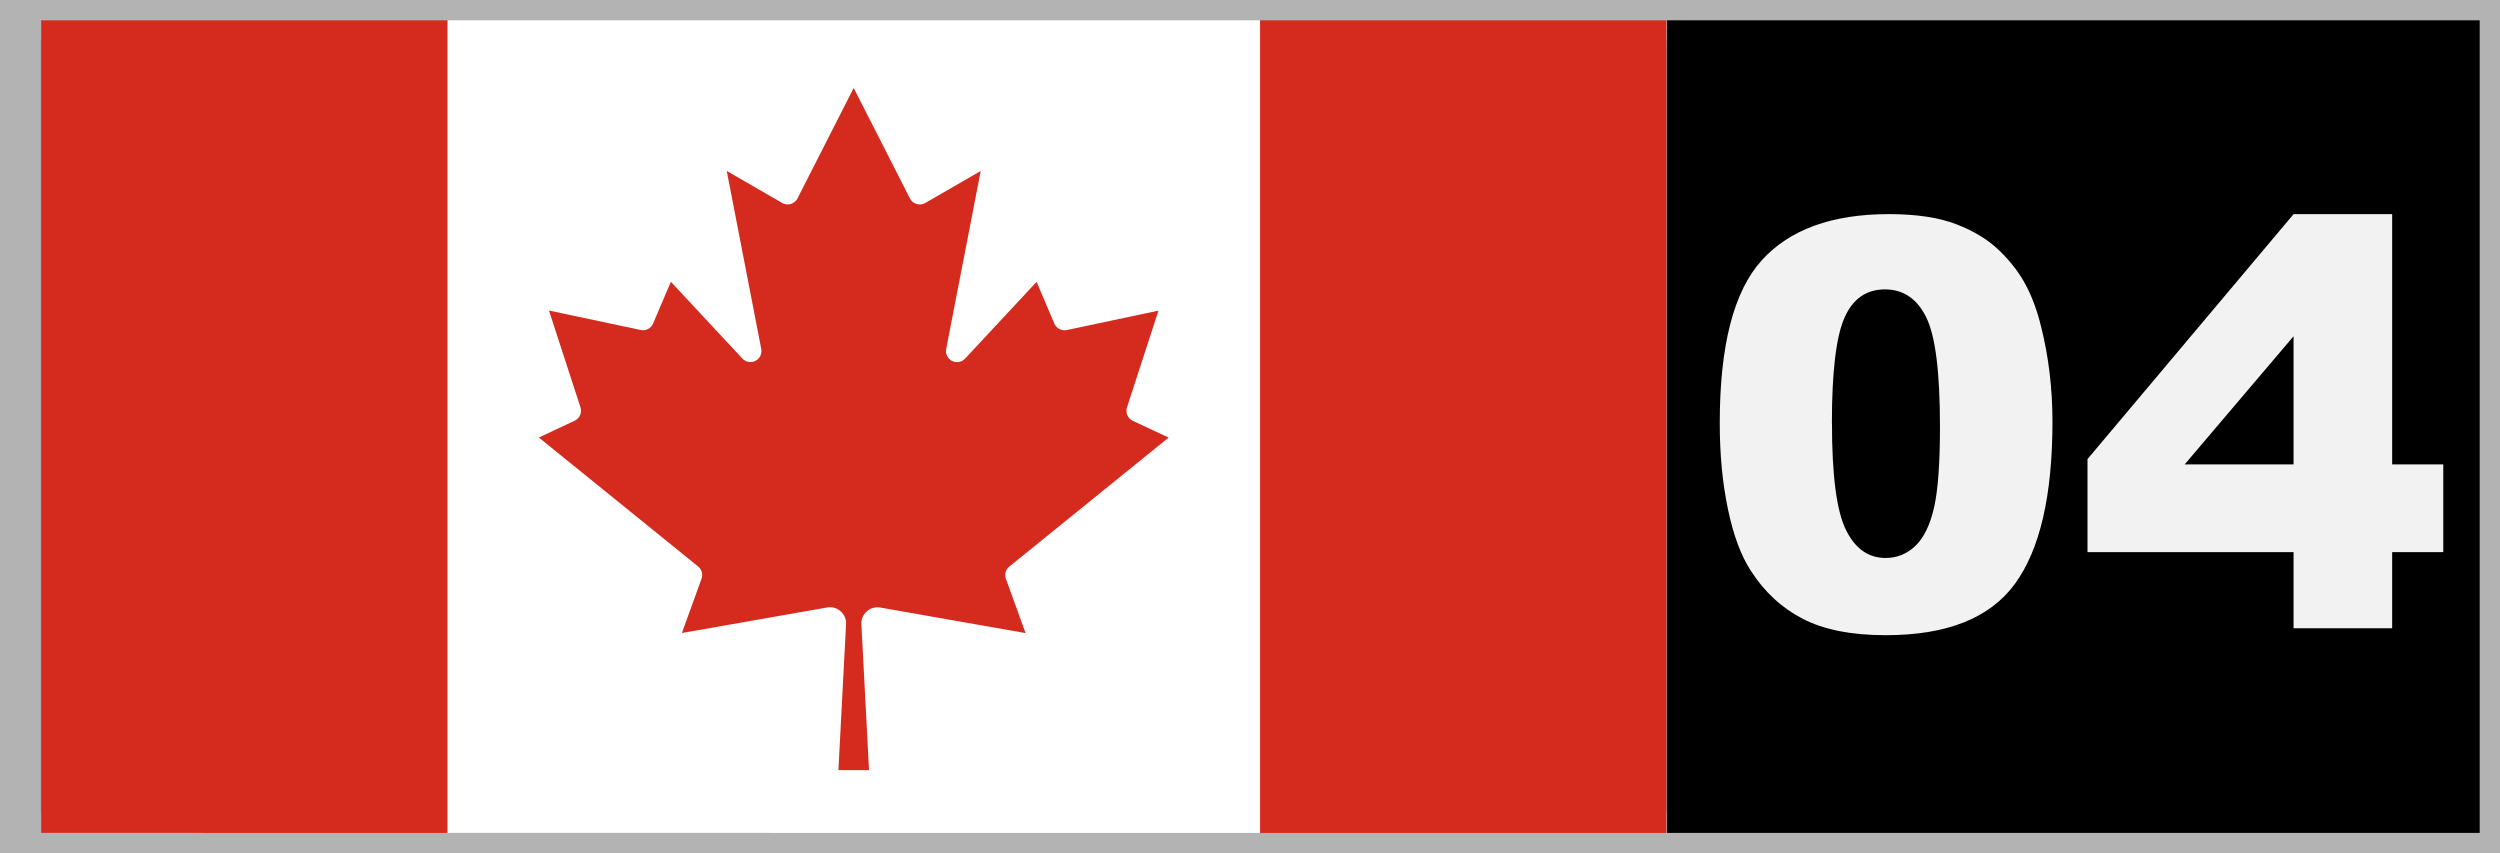 <?xml version="1.0" encoding="UTF-8"?><svg id="Calque_1" xmlns="http://www.w3.org/2000/svg" width="61.532" height="21" viewBox="0 0 61.532 21"><rect x="0" y="0" width="61.532" height="21" fill="#333333" stroke="none"/><defs><style>.cls-1{fill:#fff;}.cls-2{fill:#d52b1e;}.cls-3{fill:#999;stroke:#b3b3b3;stroke-miterlimit:10;}.cls-4{fill:#f2f2f2;}</style></defs><rect class="cls-3" x=".5" y=".5" width="60.532" height="20"/><rect x="41.032" y=".5" width="20" height="20"/><path class="cls-4" d="m42.328,10.411c0-1.905.343-3.238,1.029-3.999.686-.761,1.73-1.142,3.134-1.142.675,0,1.229.083,1.661.25.434.167.786.383,1.06.649s.489.547.646.841.283.637.379,1.029c.188.748.28,1.527.28,2.338,0,1.818-.308,3.148-.923,3.992-.615.843-1.675,1.265-3.179,1.265-.843,0-1.524-.135-2.044-.403-.52-.27-.945-.663-1.278-1.183-.241-.369-.43-.874-.563-1.515-.135-.64-.202-1.348-.202-2.122Zm2.762.007c0,1.275.113,2.147.339,2.614.226.468.553.701.98.701.283,0,.527-.1.735-.298.207-.198.359-.512.458-.939.098-.429.146-1.097.146-2.003,0-1.331-.112-2.225-.338-2.683s-.564-.687-1.016-.687c-.46,0-.793.233-.998.701s-.308,1.332-.308,2.594Z"/><path class="cls-4" d="m56.451,13.59h-5.072v-2.29l5.072-6.029h2.427v6.159h1.258v2.16h-1.258v1.873h-2.427v-1.873Zm0-2.16v-3.154l-2.68,3.154h2.68Z"/><path class="cls-2" d="m1.014.5h10l.412.413h19.175l.412-.413h10v20h-10l-.412-.413H11.426l-.412.413H1.014V.5Z"/><path class="cls-1" d="m11.014.5h20v20H11.014V.5Zm10.375,18.458l-.188-3.596c-.01-.218.159-.404.377-.414.029-.001.057,0,.085.005l3.579.629-.483-1.333c-.04-.109-.007-.231.083-.304l3.921-3.175-.883-.413c-.123-.058-.184-.199-.142-.329l.775-2.383-2.258.479c-.126.026-.253-.04-.304-.158l-.438-1.029-1.762,1.892c-.103.109-.274.113-.383.01-.067-.064-.097-.157-.08-.248l.85-4.383-1.363.787c-.129.076-.295.032-.371-.097-.003-.005-.006-.01-.009-.016l-1.383-2.717-1.383,2.717c-.067.134-.23.188-.363.121-.005-.003-.011-.006-.016-.009l-1.363-.787.85,4.383c.028.147-.068.289-.215.317-.091.017-.184-.013-.248-.08l-1.762-1.892-.438,1.029c-.051.118-.178.185-.304.158l-2.258-.479.775,2.383c.042.13-.018.271-.142.329l-.883.413,3.921,3.175c.09.073.124.195.083.304l-.483,1.333,3.579-.629c.215-.037.42.108.457.323.005.028.007.057.005.085l-.188,3.596h.75Z"/></svg>